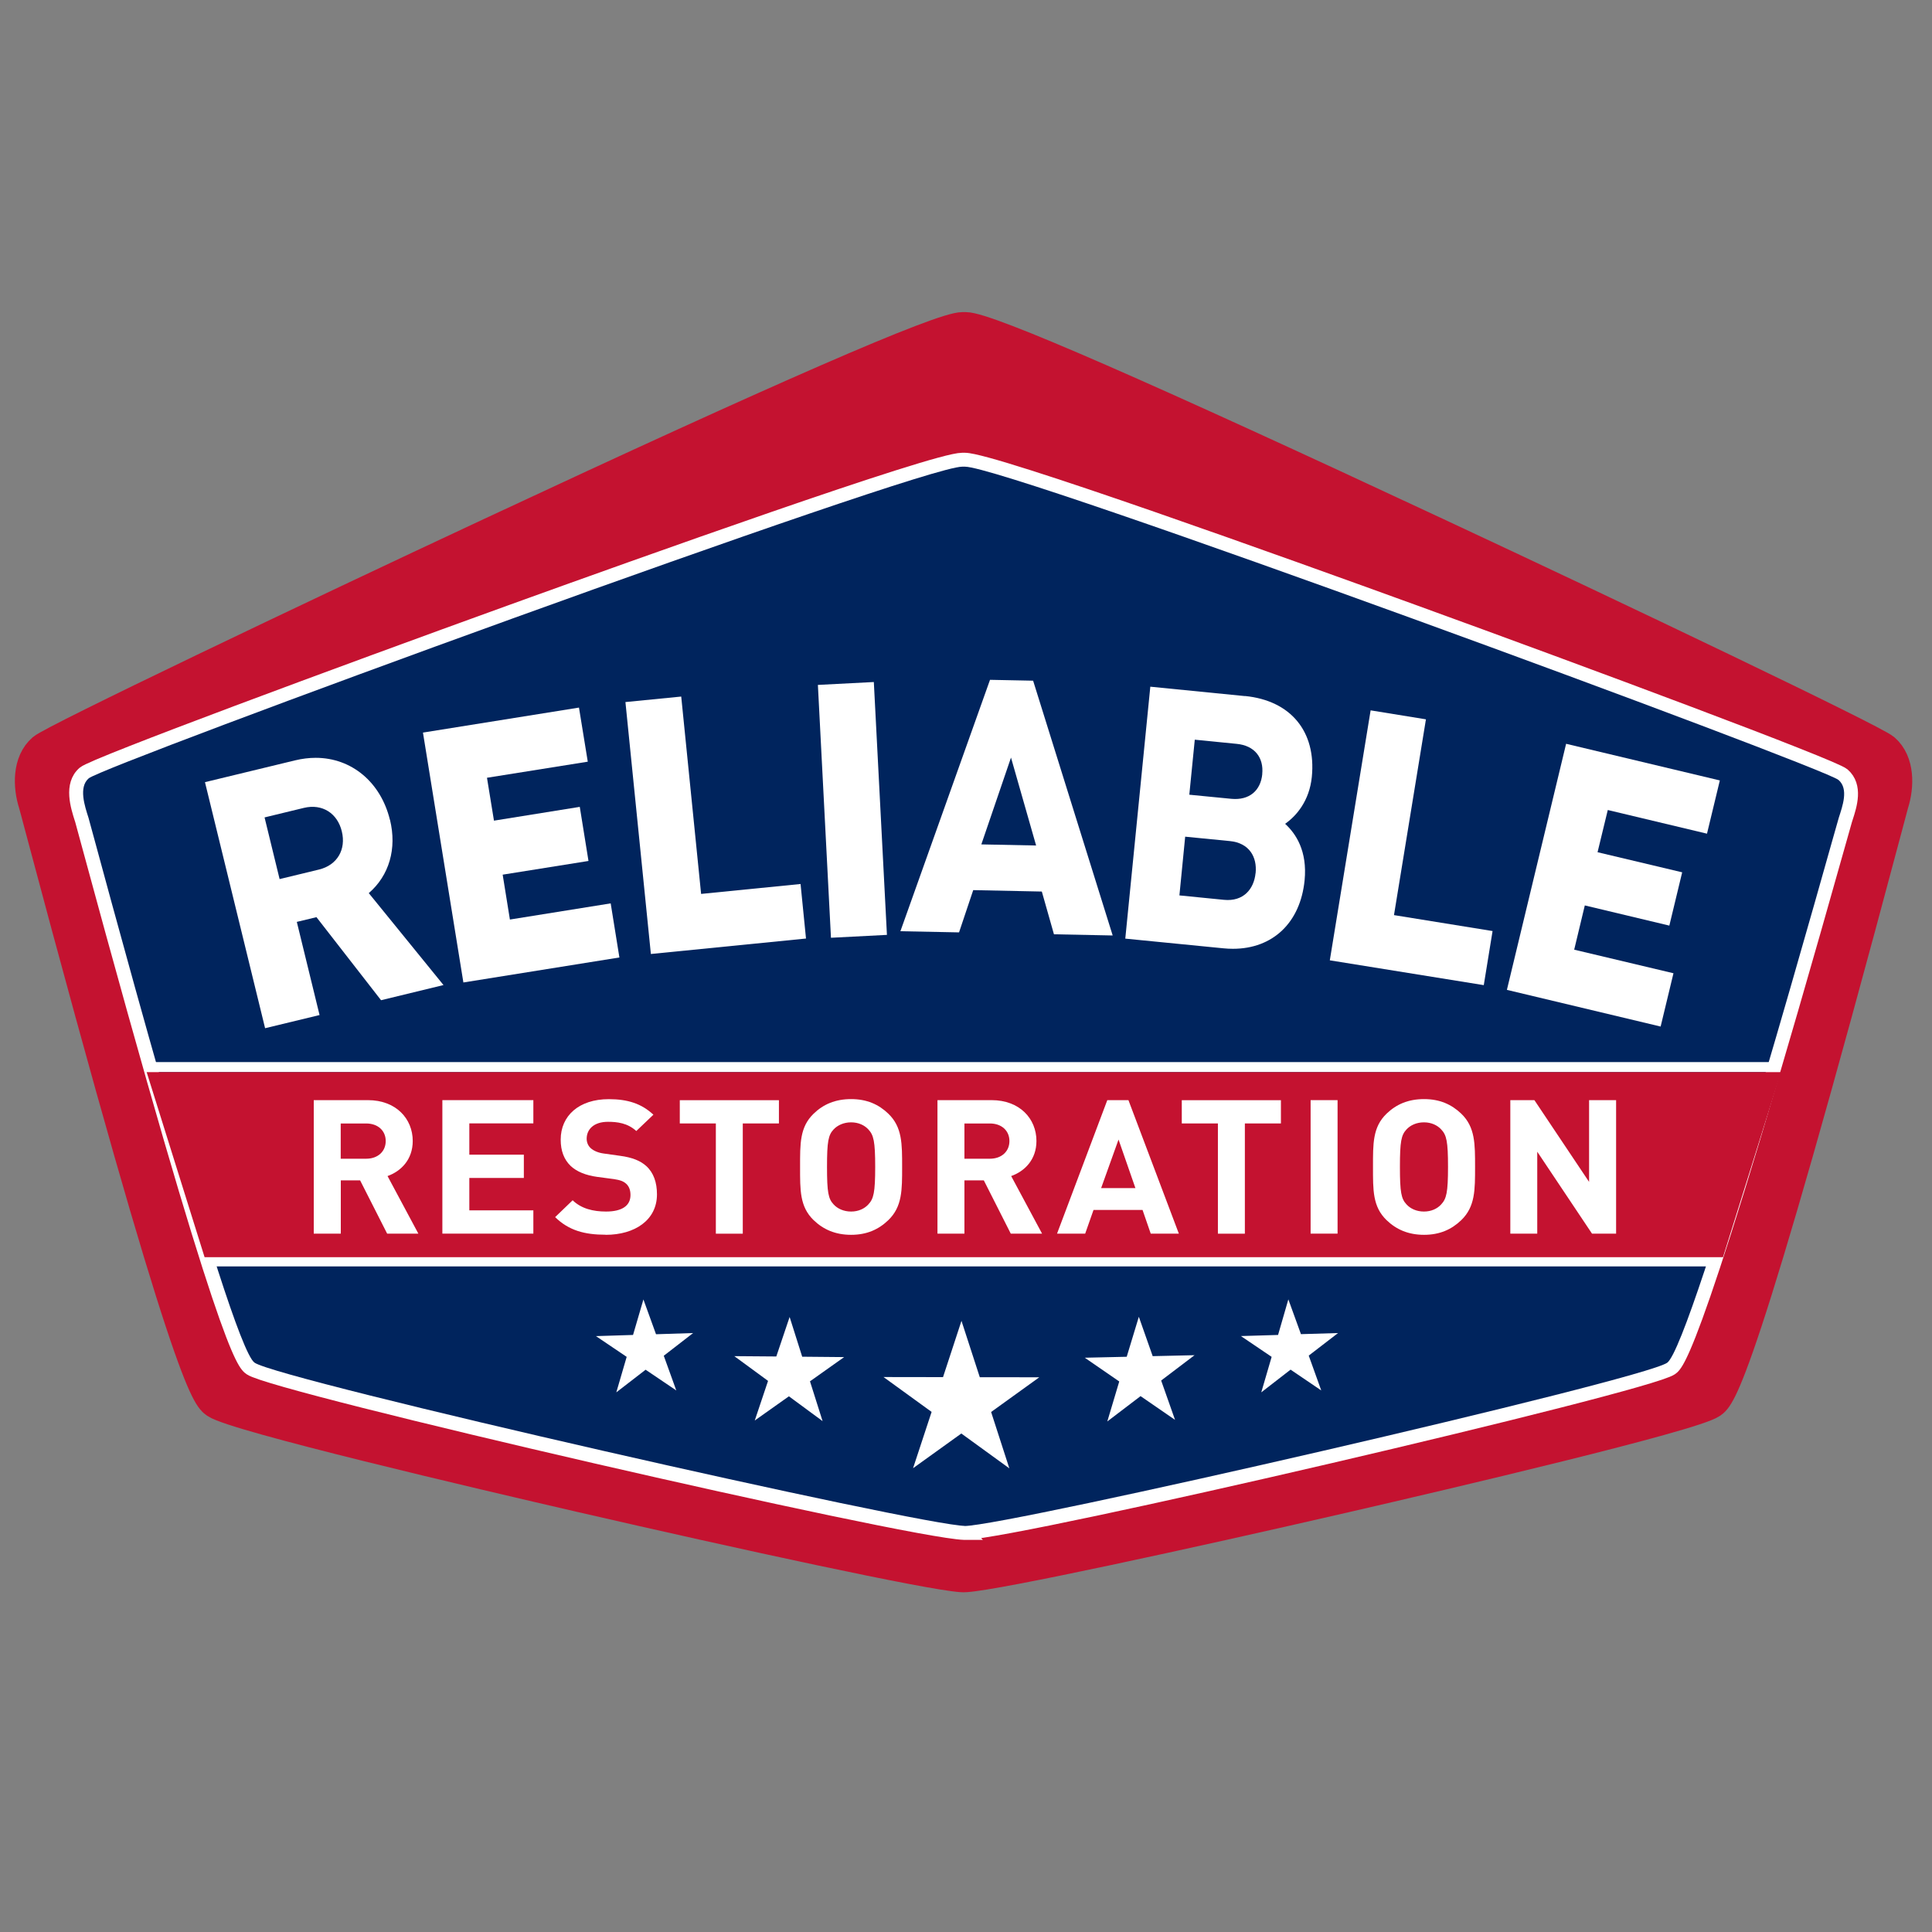 <svg width="65" height="65" viewBox="0 0 65 65" fill="none" xmlns="http://www.w3.org/2000/svg">
<rect x="0" y="0" width="65" height="65" fill="#808080" stroke="none"/>
<path d="M32.401 52.444C33.91 52.444 56.275 47.324 57.163 46.709C58.056 46.096 63.01 27.109 63.079 26.902C63.207 26.498 63.271 25.83 62.908 25.52C62.383 25.069 33.977 11.554 32.468 11.554H32.367C30.86 11.554 2.454 25.069 1.929 25.52C1.567 25.83 1.631 26.498 1.759 26.902C1.828 27.106 6.781 46.093 7.674 46.709C8.565 47.324 30.927 52.444 32.436 52.444H32.401Z" fill="#C41230"/>
<path d="M32.439 53.07H32.401C32.383 53.07 32.364 53.07 32.348 53.068C31.236 52.993 24.998 51.638 19.57 50.388C16.083 49.584 7.904 47.666 7.251 47.218C6.952 47.011 6.328 46.581 1.345 27.873C1.215 27.384 1.137 27.087 1.121 27.04C0.938 26.464 0.908 25.631 1.425 25.185C1.799 24.864 10.447 20.736 16.483 17.919C26.291 13.337 31.652 11 32.386 11H32.487C33.22 11 38.549 13.337 48.355 17.919C54.391 20.736 63.036 24.864 63.41 25.185C63.927 25.631 63.898 26.464 63.714 27.042C63.7 27.087 63.623 27.379 63.495 27.862C58.512 46.581 57.888 47.011 57.59 47.218C56.937 47.666 48.757 49.584 45.27 50.388C39.84 51.638 33.604 52.993 32.492 53.068C32.474 53.068 32.45 53.073 32.439 53.07Z" fill="#C41230" stroke="#C41230"/>
<path d="M32.444 51.341C33.894 51.341 55.233 46.441 56.089 45.849C56.945 45.26 61.794 27.711 61.863 27.515C61.986 27.127 62.205 26.544 61.855 26.241C61.351 25.809 33.918 15.701 32.468 15.701H32.372C30.922 15.701 3.489 25.75 2.985 26.186C2.636 26.485 2.854 27.127 2.977 27.512C3.044 27.708 7.706 45.258 8.565 45.846C9.421 46.435 31.031 51.338 32.481 51.338H32.447L32.444 51.341Z" fill="white"/>
<path d="M32.479 51.558H32.444C30.506 51.492 9.274 46.605 8.44 46.029C8.216 45.875 7.618 45.464 2.969 28.316C2.849 27.878 2.78 27.618 2.769 27.581L2.758 27.549C2.622 27.122 2.393 26.405 2.841 26.021C3.172 25.737 11.466 22.668 17.248 20.577C21.484 19.046 31.439 15.483 32.37 15.483H32.465C33.396 15.483 43.353 19.065 47.59 20.604C53.375 22.705 61.666 25.793 61.997 26.077C62.431 26.453 62.229 27.085 62.093 27.504L62.069 27.578C62.058 27.613 61.991 27.854 61.877 28.257C57.035 45.459 56.414 45.886 56.211 46.027C55.374 46.602 34.382 51.492 32.476 51.555L32.479 51.558ZM32.372 15.921C31.796 15.921 25.968 17.892 17.528 20.941C10.229 23.578 3.497 26.108 3.118 26.36C2.897 26.549 3.073 27.093 3.177 27.419L3.188 27.451C3.196 27.475 3.23 27.605 3.393 28.204C7.506 43.379 8.472 45.477 8.693 45.674C9.469 46.191 30.759 51.072 32.463 51.123C34.142 51.075 55.19 46.194 55.966 45.671C56.187 45.477 57.174 43.371 61.458 28.143C61.613 27.591 61.647 27.472 61.655 27.445L61.679 27.374C61.786 27.045 61.93 26.594 61.714 26.408C61.352 26.169 54.484 23.575 47.315 20.97C38.872 17.903 33.044 15.921 32.471 15.921H32.375H32.372Z" fill="white" stroke="white" stroke-width="0.5"/>
<path d="M32.444 51.341C33.894 51.341 55.233 46.441 56.089 45.849C56.945 45.26 61.794 27.711 61.863 27.515C61.986 27.127 62.205 26.544 61.855 26.241C61.351 25.809 33.918 15.701 32.468 15.701H32.372C30.922 15.701 3.489 25.75 2.985 26.186C2.636 26.485 2.854 27.127 2.977 27.512C3.044 27.708 7.706 45.258 8.565 45.846C9.421 46.435 31.031 51.338 32.481 51.338H32.447L32.444 51.341Z" fill="#00245D"/>
<path d="M38.315 44.302L38.781 45.626L40.189 45.594L39.066 46.446L39.533 47.77L38.373 46.971L37.254 47.823L37.656 46.478L36.496 45.679L37.907 45.647L38.315 44.302Z" fill="white"/>
<path d="M43.345 43.716L43.769 44.886L45.017 44.849L44.031 45.608L44.452 46.78L43.42 46.08L42.434 46.844L42.783 45.65L41.748 44.95L42.999 44.913L43.345 43.716Z" fill="white"/>
<path d="M30.719 49.396L32.343 48.229L33.958 49.401L33.345 47.505L34.966 46.337L32.964 46.335L32.348 44.438L31.727 46.332L29.725 46.329L31.343 47.502L30.719 49.396Z" fill="white"/>
<path d="M28.4 45.658L26.989 45.645L26.566 44.308L26.118 45.637L24.705 45.626L25.84 46.459L25.393 47.791L26.542 46.977L27.675 47.812L27.251 46.473L28.4 45.658Z" fill="white"/>
<path d="M23.319 44.849L22.071 44.889L21.647 43.719L21.298 44.913L20.05 44.952L21.084 45.65L20.735 46.844L21.721 46.083L22.753 46.78L22.332 45.613L23.319 44.849Z" fill="white"/>
<path d="M58.779 36.07H5.054L4.963 35.733H59.792L59.696 36.07H58.779Z" fill="white"/>
<path d="M6.997 42.607L6.891 42.268H57.795L57.678 42.607" fill="white"/>
<path d="M57.968 42.297H6.883L4.934 36.07H59.917L57.968 42.297Z" fill="#C41230"/>
<path d="M13.025 41.504L12.116 39.713H11.466V41.504H10.556V37.013H12.377C13.324 37.013 13.886 37.639 13.886 38.387C13.886 39.018 13.486 39.408 13.038 39.567L14.075 41.504H13.025ZM12.319 37.798H11.463V38.984H12.319C12.716 38.984 12.977 38.737 12.977 38.389C12.977 38.042 12.716 37.798 12.319 37.798Z" fill="white"/>
<path d="M14.883 41.504V37.013H17.944V37.795H15.79V38.848H17.624V39.631H15.79V40.721H17.944V41.504H14.883Z" fill="white"/>
<path d="M20.375 41.541C19.669 41.541 19.136 41.398 18.677 40.949L19.266 40.382C19.559 40.665 19.957 40.761 20.389 40.761C20.924 40.761 21.212 40.567 21.212 40.206C21.212 40.047 21.167 39.917 21.068 39.827C20.978 39.745 20.871 39.702 20.658 39.67L20.098 39.596C19.701 39.541 19.405 39.419 19.197 39.225C18.976 39.01 18.864 38.721 18.864 38.341C18.864 37.54 19.477 36.98 20.482 36.98C21.122 36.98 21.586 37.132 21.983 37.503L21.407 38.052C21.114 37.782 20.762 37.742 20.455 37.742C19.973 37.742 19.738 37.999 19.738 38.31C19.738 38.424 19.778 38.543 19.877 38.631C19.967 38.713 20.119 38.782 20.306 38.808L20.855 38.885C21.279 38.941 21.548 39.055 21.743 39.23C21.991 39.456 22.103 39.785 22.103 40.183C22.103 41.053 21.351 41.544 20.381 41.544L20.375 41.541Z" fill="white"/>
<path d="M24.99 37.797V41.506H24.084V37.797H22.871V37.015H26.206V37.797H24.993H24.99Z" fill="white"/>
<path d="M29.887 41.05C29.559 41.366 29.162 41.544 28.634 41.544C28.107 41.544 27.701 41.366 27.373 41.05C26.904 40.596 26.918 40.037 26.918 39.259C26.918 38.482 26.904 37.922 27.373 37.469C27.699 37.153 28.104 36.978 28.634 36.978C29.165 36.978 29.562 37.156 29.887 37.469C30.357 37.922 30.351 38.485 30.351 39.259C30.351 40.034 30.357 40.596 29.887 41.05ZM29.216 37.999C29.085 37.856 28.882 37.76 28.634 37.76C28.387 37.76 28.179 37.856 28.045 37.999C27.869 38.188 27.824 38.397 27.824 39.259C27.824 40.121 27.869 40.331 28.045 40.52C28.176 40.665 28.387 40.761 28.634 40.761C28.882 40.761 29.085 40.665 29.216 40.52C29.392 40.331 29.445 40.124 29.445 39.259C29.445 38.395 29.392 38.188 29.216 37.999Z" fill="white"/>
<path d="M34.006 41.504L33.1 39.713H32.447V41.504H31.54V37.013H33.361C34.308 37.013 34.87 37.639 34.87 38.387C34.87 39.018 34.47 39.408 34.02 39.567L35.059 41.504H34.006ZM33.303 37.798H32.447V38.984H33.303C33.7 38.984 33.961 38.737 33.961 38.389C33.961 38.042 33.7 37.798 33.303 37.798Z" fill="white"/>
<path d="M38.715 41.504L38.44 40.708H36.79L36.51 41.504H35.563L37.254 37.013H37.965L39.661 41.504H38.715ZM37.632 38.339L37.046 39.973H38.2L37.632 38.339Z" fill="white"/>
<path d="M41.882 37.797V41.506H40.975V37.797H39.76V37.015H43.095V37.797H41.882Z" fill="white"/>
<path d="M44.094 41.504V37.013H45.001V41.504H44.094Z" fill="white"/>
<path d="M49.163 41.05C48.835 41.366 48.437 41.544 47.91 41.544C47.382 41.544 46.977 41.366 46.649 41.05C46.179 40.596 46.193 40.037 46.193 39.259C46.193 38.482 46.179 37.922 46.649 37.469C46.977 37.153 47.379 36.978 47.91 36.978C48.44 36.978 48.835 37.156 49.163 37.469C49.632 37.922 49.627 38.485 49.627 39.259C49.627 40.034 49.632 40.596 49.163 41.05ZM48.488 37.999C48.357 37.856 48.155 37.76 47.907 37.76C47.659 37.76 47.451 37.856 47.32 37.999C47.144 38.188 47.099 38.397 47.099 39.259C47.099 40.121 47.144 40.331 47.32 40.52C47.451 40.665 47.659 40.761 47.907 40.761C48.155 40.761 48.357 40.665 48.488 40.52C48.664 40.331 48.717 40.124 48.717 39.259C48.717 38.395 48.667 38.188 48.488 37.999Z" fill="white"/>
<path d="M53.561 41.504L51.719 38.748V41.504H50.813V37.013H51.623L53.463 39.764V37.013H54.372V41.504H53.561Z" fill="white"/>
<path d="M13.118 27.581C12.809 26.315 11.828 25.496 10.62 25.496C10.396 25.496 10.162 25.525 9.93 25.581L6.896 26.315L8.919 34.593L10.751 34.15L9.986 31.016L10.647 30.857L12.82 33.651L14.921 33.141L12.407 30.048C13.092 29.459 13.358 28.554 13.121 27.581H13.118ZM10.732 29.255L9.407 29.576L8.901 27.501L10.226 27.18C10.844 27.032 11.354 27.363 11.5 27.971C11.649 28.578 11.348 29.106 10.732 29.255Z" fill="white"/>
<path d="M17.155 30.937L16.912 29.427L19.799 28.966L19.506 27.146L16.619 27.61L16.384 26.167L19.775 25.626L19.479 23.806L14.23 24.647L15.59 33.054L20.839 32.213L20.546 30.393L17.155 30.937Z" fill="white"/>
<path d="M23.588 30.075L22.919 23.435L21.042 23.62L21.898 32.096L27.117 31.576L26.934 29.741L23.588 30.075Z" fill="white"/>
<path d="M29.399 22.946L27.517 23.043L27.957 31.55L29.84 31.453L29.399 22.946Z" fill="white"/>
<path d="M33.308 22.872L30.293 31.33L32.266 31.369L32.743 29.947L35.051 29.995L35.459 31.433L37.435 31.473L34.758 22.901L33.308 22.872ZM33.017 28.406L34.014 25.488L34.859 28.446L33.017 28.409V28.406Z" fill="white"/>
<path d="M41.882 23.419L38.701 23.103L37.859 31.579L41.162 31.905C41.269 31.916 41.378 31.921 41.482 31.921C42.825 31.921 43.751 31.038 43.892 29.616C43.988 28.637 43.601 28.048 43.236 27.716C43.617 27.451 44.054 26.942 44.135 26.138C44.286 24.61 43.423 23.567 41.884 23.416L41.882 23.419ZM42.242 29.374C42.188 29.916 41.831 30.337 41.181 30.274L39.68 30.125L39.874 28.149L41.378 28.297C42.031 28.361 42.298 28.833 42.244 29.374H42.242ZM42.468 26.042C42.415 26.597 42.034 26.934 41.423 26.875L40.013 26.737L40.197 24.886L41.605 25.026C42.215 25.084 42.522 25.493 42.466 26.045L42.468 26.042Z" fill="white"/>
<path d="M47.974 24.201L46.113 23.899L44.74 32.309L49.92 33.144L50.216 31.324L46.899 30.788L47.974 24.201Z" fill="white"/>
<path d="M57.43 28.048L57.862 26.257L52.69 25.024L50.698 33.303L55.87 34.537L56.302 32.744L52.962 31.951L53.319 30.462L56.163 31.141L56.595 29.348L53.748 28.672L54.092 27.252L57.43 28.048Z" fill="white"/>
</svg>
